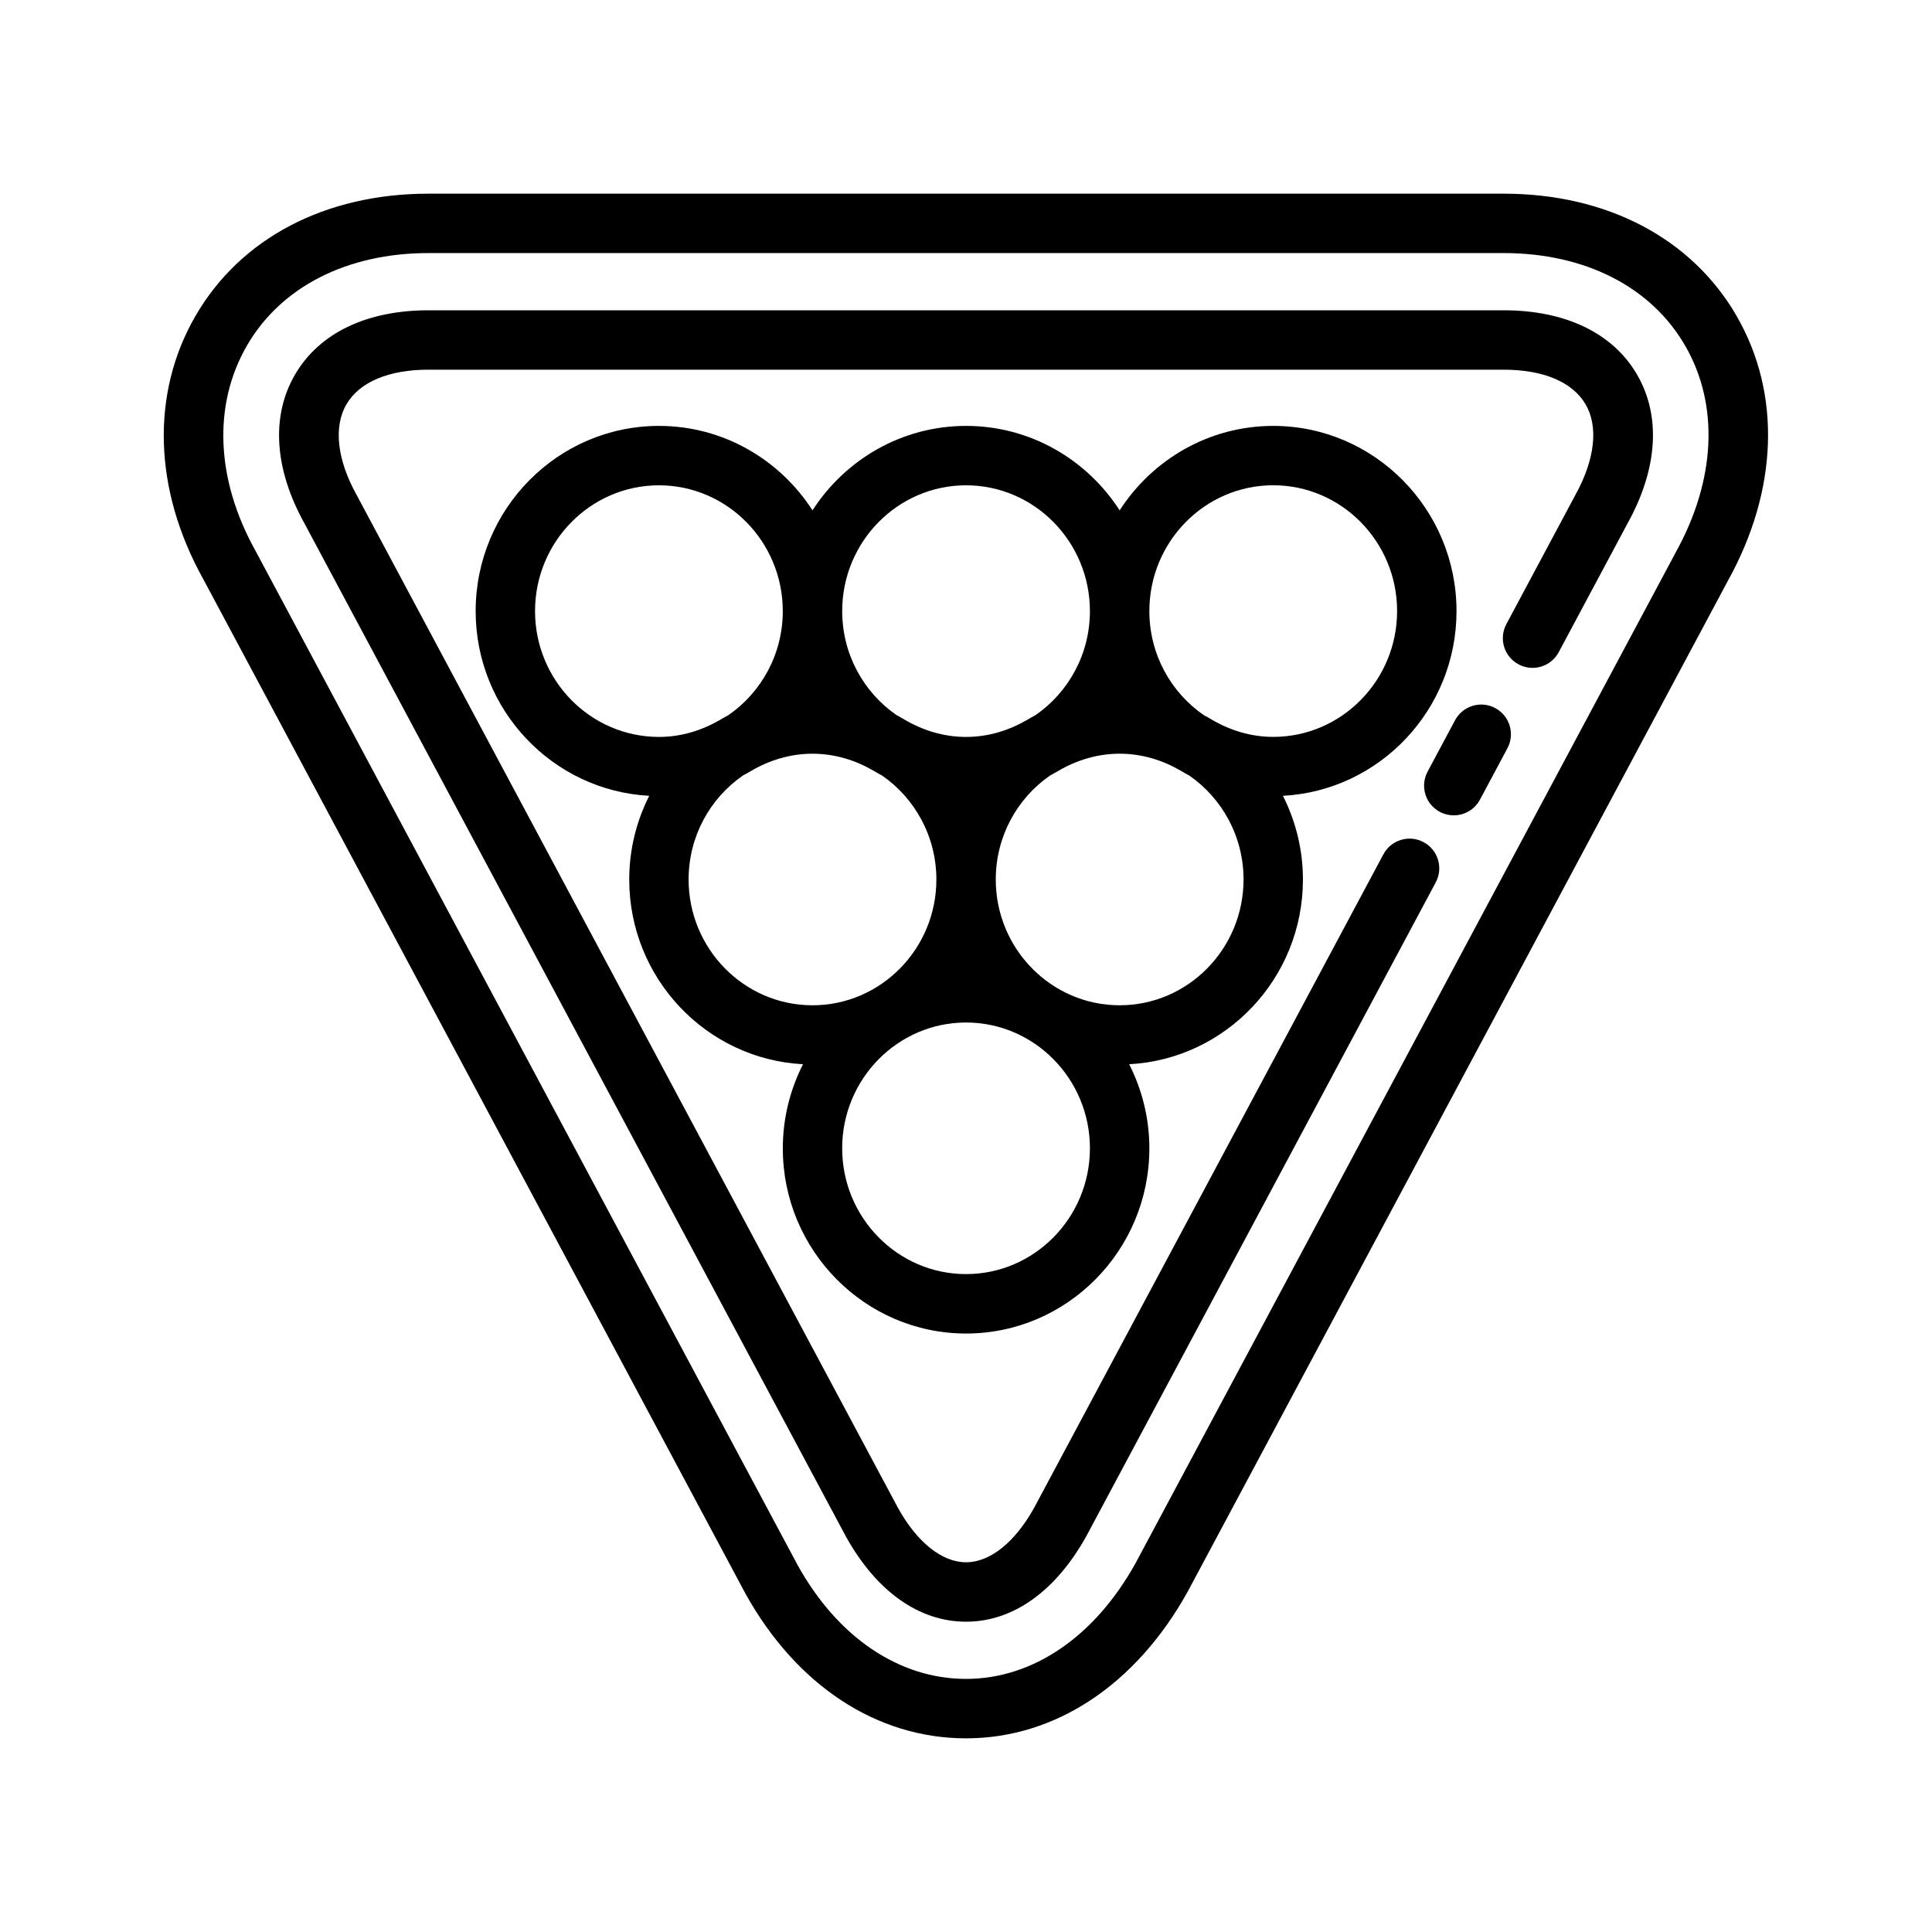 <?xml version="1.0" encoding="UTF-8"?>
<!-- The Best Svg Icon site in the world: iconSvg.co, Visit us! https://iconsvg.co -->
<svg fill="#000000" width="800px" height="800px" version="1.1" viewBox="144 144 512 512" xmlns="http://www.w3.org/2000/svg">
 <g>
  <path d="m604.24 227.76c-11.902-20.617-34.418-32.434-61.773-32.434h-284.91c-27.355 0-49.871 11.816-61.773 32.434-11.871 20.562-11.098 45.996 2.055 69.66l143.73 268.93c13.535 24.363 34.836 38.328 58.438 38.328 23.609 0 44.996-14.129 58.742-38.871l143.12-267.82c13.367-24.062 14.234-49.656 2.363-70.219zm-16.184 62.688-143.12 267.81c-10.824 19.492-27.207 30.668-44.926 30.668s-34-11.012-44.609-30.117l-143.74-268.93c-10.461-18.82-11.281-38.598-2.242-54.254 9.012-15.609 26.559-24.559 48.137-24.559h284.9c21.586 0 39.133 8.949 48.137 24.562 9.047 15.648 8.141 35.586-2.539 54.812z"/>
  <path d="m542.46 226.23h-284.91c-16.352 0-28.883 6.008-35.297 16.918-6.488 11.02-5.598 25.113 2.434 39.559l143.49 268.49c8.086 14.555 19.391 22.57 31.828 22.57s23.742-8.023 31.891-22.68l92.598-173.26c2.047-3.832 0.605-8.605-3.234-10.652-3.832-2.055-8.598-0.598-10.652 3.234l-92.531 173.14c-5.109 9.195-11.699 14.469-18.066 14.469s-12.957-5.273-18.012-14.359l-143.49-268.49c-5.195-9.344-6.172-18.105-2.684-24.043 3.473-5.902 11.188-9.156 21.727-9.156h284.9c10.539 0 18.254 3.25 21.727 9.156 3.488 5.926 2.512 14.695-2.746 24.152l-18.238 34.133c-2.047 3.832-0.605 8.605 3.234 10.652 3.824 2.055 8.605 0.598 10.652-3.234l18.184-34.023c8.094-14.562 8.98-28.645 2.488-39.676-6.41-10.895-18.949-16.902-35.293-16.902z"/>
  <path d="m540.25 331.65c-3.824-2.062-8.598-0.605-10.652 3.234l-7.273 13.609c-2.047 3.832-0.605 8.605 3.234 10.652 1.18 0.637 2.449 0.93 3.699 0.93 2.809 0 5.535-1.512 6.949-4.164l7.273-13.609c2.051-3.824 0.613-8.598-3.231-10.652z"/>
  <path d="m529.99 305.95c0-27.062-21.789-49.082-48.57-49.082-17.035 0-32.031 8.926-40.699 22.379-8.676-13.453-23.664-22.379-40.699-22.379-17.035 0-32.031 8.926-40.699 22.379-8.676-13.453-23.664-22.379-40.699-22.379-26.781 0-48.57 22.02-48.57 49.082 0 26.191 20.414 47.586 45.996 48.949-3.363 6.668-5.297 14.191-5.297 22.184 0 26.199 20.445 47.609 46.051 48.949-3.394 6.699-5.352 14.258-5.352 22.285 0 27.062 21.789 49.082 48.57 49.082s48.57-22.02 48.57-49.082c0-8.031-1.953-15.586-5.352-22.285 25.609-1.34 46.051-22.75 46.051-48.949 0-7.981-1.938-15.508-5.297-22.184 25.578-1.363 45.996-22.762 45.996-48.949zm-129.98-33.34c18.105 0 32.828 14.957 32.828 33.34 0 11.438-5.715 21.547-14.383 27.551-0.762 0.402-1.512 0.836-2.25 1.273-4.801 2.793-10.281 4.519-16.191 4.519-5.918 0-11.398-1.723-16.191-4.519-0.738-0.441-1.488-0.875-2.25-1.273-8.676-6.008-14.383-16.105-14.383-27.551-0.008-18.383 14.723-33.34 32.82-33.34zm-114.22 33.34c0-18.383 14.73-33.34 32.828-33.34 18.105 0 32.828 14.957 32.828 33.34 0 11.438-5.715 21.547-14.383 27.551-0.762 0.402-1.512 0.836-2.25 1.273-4.801 2.793-10.281 4.519-16.191 4.519-18.113-0.008-32.832-14.965-32.832-33.344zm40.695 71.129c0-11.438 5.707-21.547 14.383-27.551 0.77-0.402 1.527-0.844 2.273-1.281 4.793-2.785 10.266-4.504 16.176-4.504s11.383 1.715 16.176 4.504c0.746 0.449 1.504 0.883 2.273 1.281 8.668 6.008 14.383 16.113 14.383 27.551 0 18.383-14.73 33.332-32.828 33.332-18.09 0-32.836-14.949-32.836-33.332zm73.527 104.57c-18.105 0-32.828-14.957-32.828-33.34 0-18.383 14.73-33.332 32.828-33.332 18.098 0 32.828 14.949 32.828 33.332-0.004 18.383-14.723 33.34-32.828 33.34zm40.703-71.242c-18.105 0-32.828-14.949-32.828-33.332 0-11.438 5.707-21.547 14.383-27.551 0.77-0.402 1.527-0.844 2.273-1.281 4.793-2.785 10.266-4.504 16.176-4.504s11.383 1.715 16.176 4.504c0.746 0.449 1.504 0.883 2.273 1.281 8.668 6.008 14.383 16.113 14.383 27.551-0.008 18.383-14.73 33.332-32.836 33.332zm40.699-71.125c-5.918 0-11.398-1.723-16.191-4.519-0.738-0.441-1.488-0.875-2.25-1.273-8.676-6.008-14.383-16.105-14.383-27.551 0-18.383 14.73-33.34 32.828-33.34 18.098 0 32.828 14.957 32.828 33.34-0.004 18.379-14.727 33.344-32.832 33.344z"/>
 </g>
</svg>